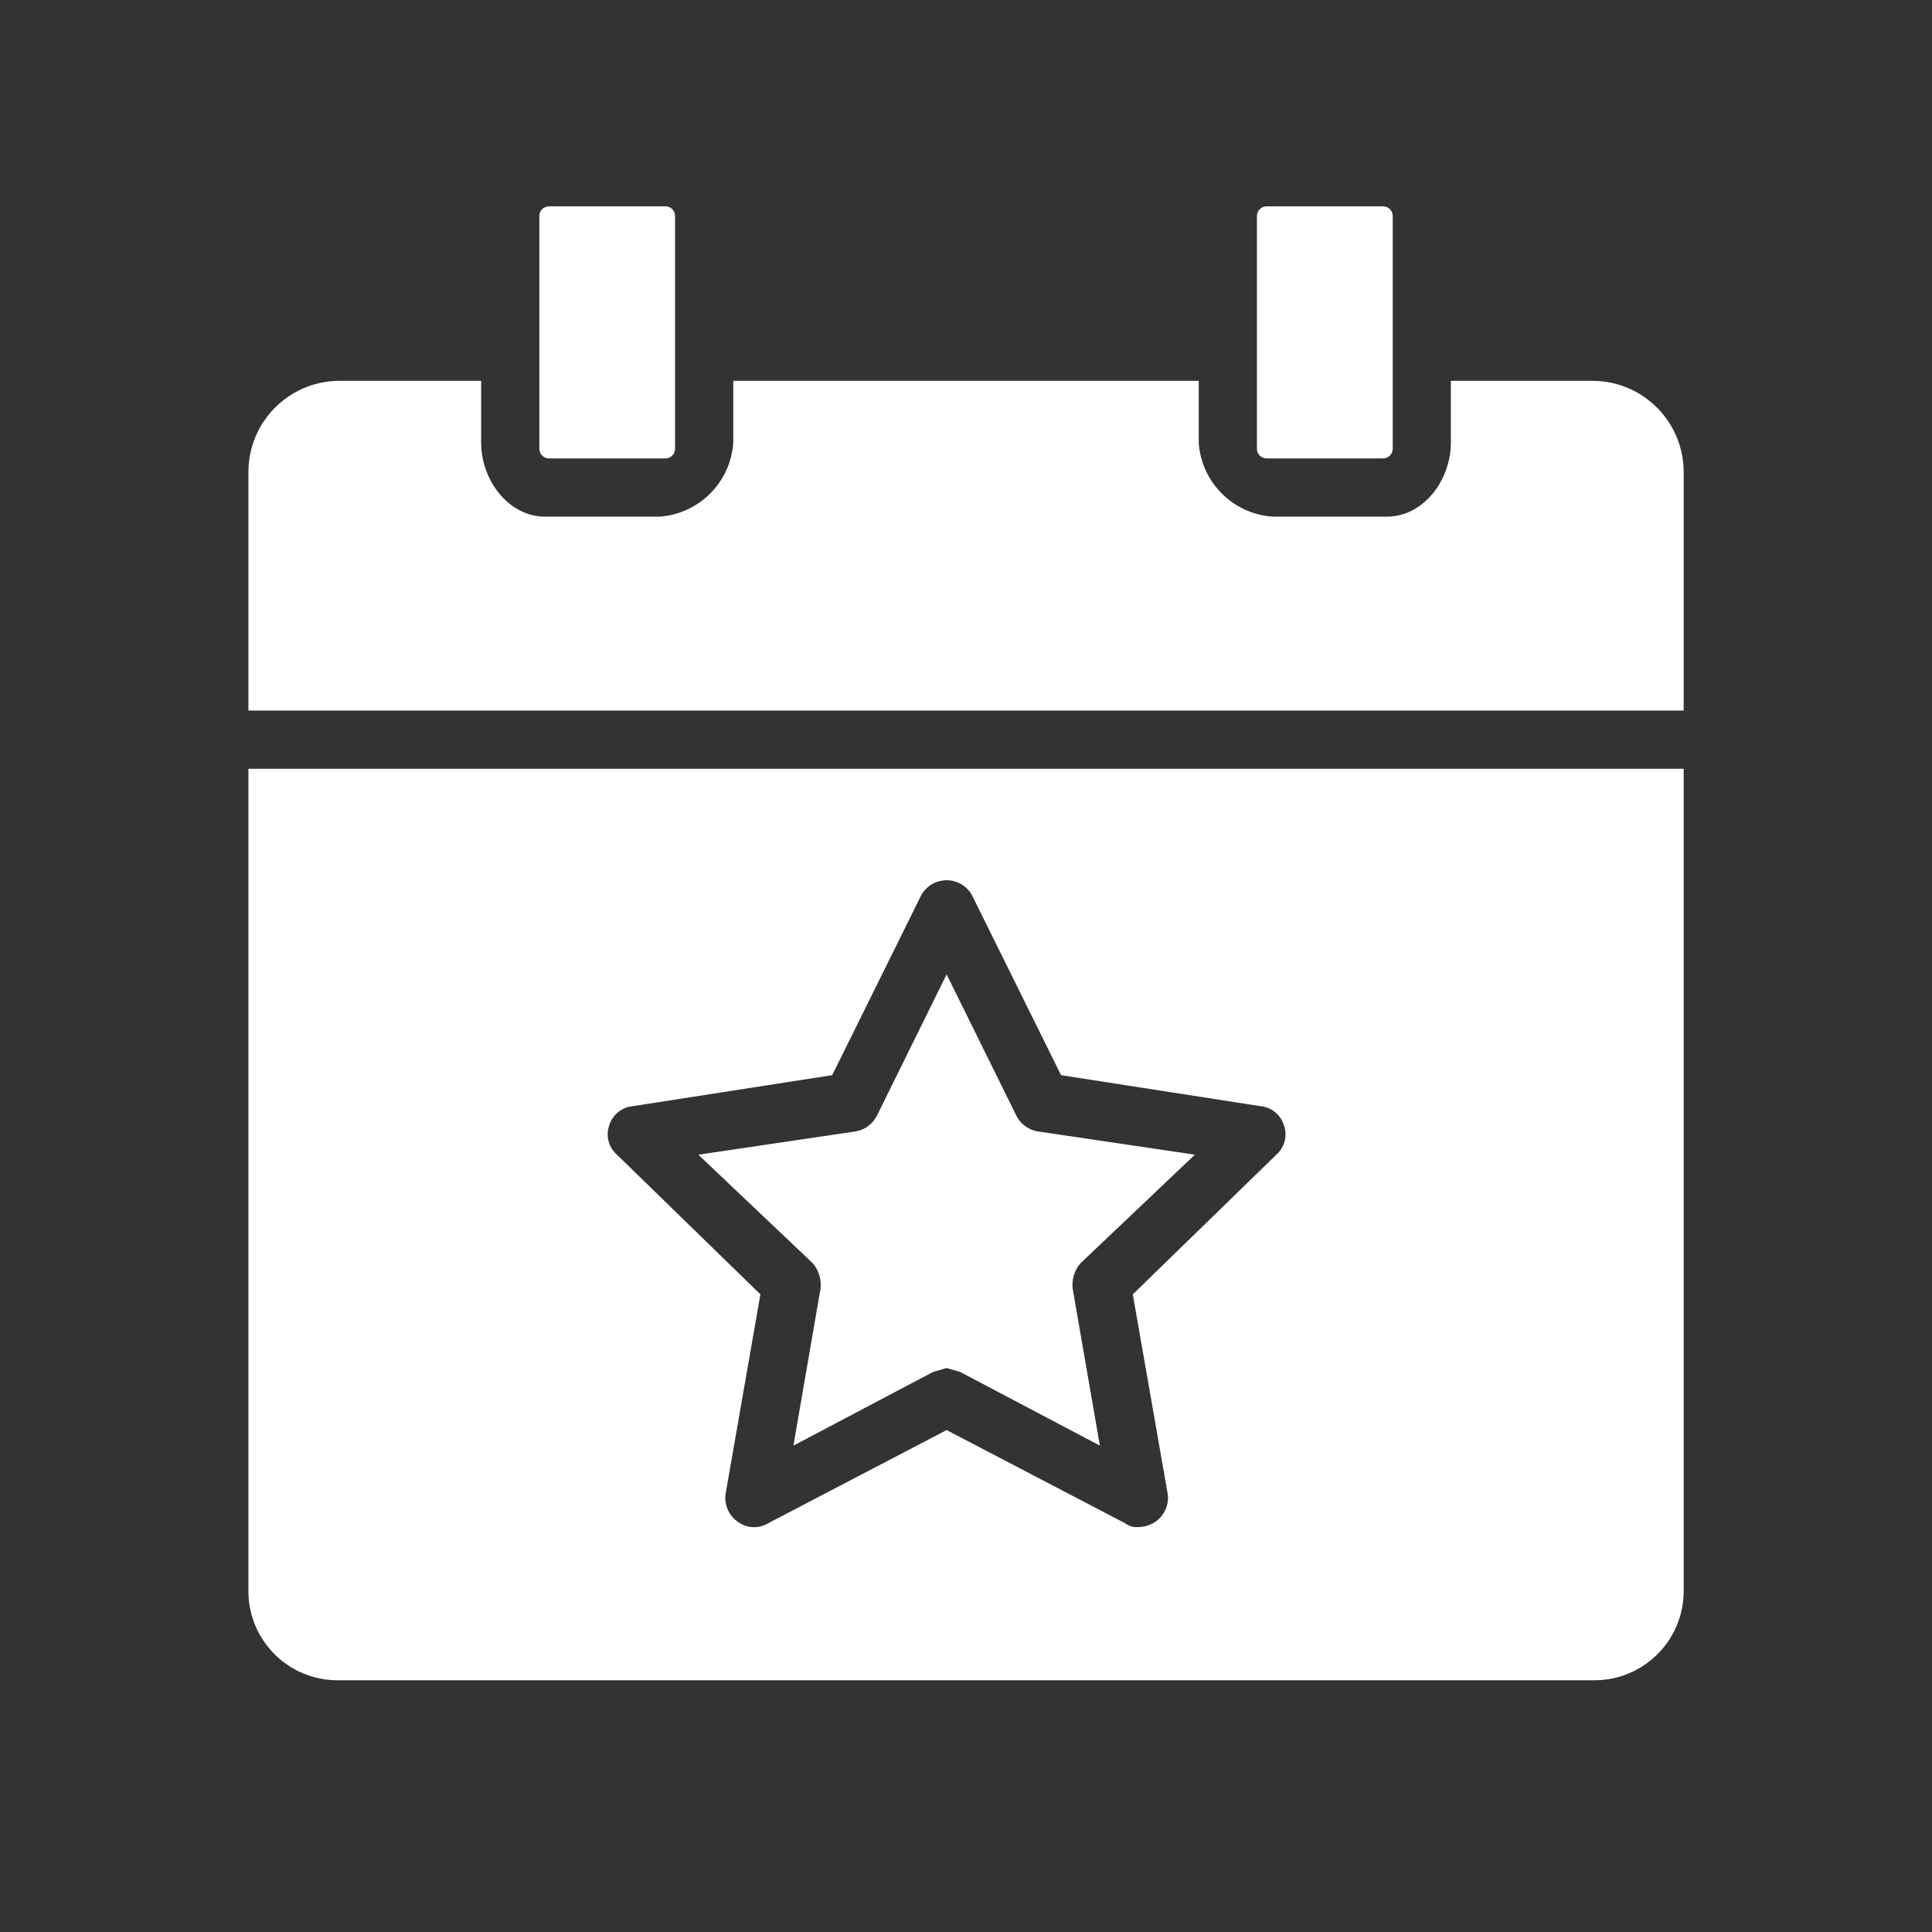<svg width="24" height="24" viewBox="0 0 24 24" fill="none" xmlns="http://www.w3.org/2000/svg">
<rect x="0" y="0" width="24" height="24" fill="#333333" stroke="none"/>
<path d="M6.82 5.695H8.266C8.332 5.695 8.386 5.641 8.386 5.574V2.683C8.386 2.617 8.332 2.563 8.266 2.563H6.82C6.754 2.563 6.7 2.617 6.7 2.683V5.574C6.7 5.641 6.754 5.695 6.82 5.695Z" fill="white"/>
<path d="M19.806 4.731H18.023V5.502C18.023 5.96 17.686 6.418 17.228 6.418H15.807C15.316 6.383 14.926 5.993 14.891 5.502V4.731H9.109V5.502C9.074 5.993 8.684 6.383 8.194 6.418H6.772C6.314 6.418 5.977 5.96 5.977 5.502V4.731H4.194C3.578 4.744 3.086 5.248 3.086 5.864V8.827H20.915V5.864C20.915 5.248 20.422 4.744 19.806 4.731Z" fill="white"/>
<path d="M15.735 5.695H17.18C17.247 5.695 17.301 5.641 17.301 5.574V2.683C17.301 2.617 17.247 2.563 17.18 2.563H15.735C15.668 2.563 15.614 2.617 15.614 2.683V5.574C15.614 5.641 15.668 5.695 15.735 5.695Z" fill="white"/>
<path d="M10.193 16.007L9.856 17.958L11.591 17.043L11.759 16.994L11.928 17.043L13.663 17.958L13.325 16.007C13.312 15.893 13.347 15.78 13.422 15.693L14.843 14.344L12.892 14.055C12.778 14.037 12.679 13.965 12.627 13.862L11.759 12.104L10.892 13.862C10.839 13.965 10.741 14.037 10.627 14.055L8.675 14.344L10.097 15.693C10.171 15.78 10.206 15.893 10.193 16.007Z" fill="white"/>
<path d="M3.086 19.789C3.099 20.392 3.591 20.873 4.194 20.873H19.806C20.409 20.873 20.901 20.392 20.915 19.789V9.55H3.086V19.789ZM7.567 13.983C7.606 13.851 7.72 13.756 7.856 13.742L10.338 13.356L11.446 11.116C11.546 10.943 11.767 10.883 11.94 10.983C11.995 11.015 12.041 11.061 12.072 11.116L13.181 13.356L15.662 13.742C15.799 13.756 15.913 13.851 15.951 13.983C15.995 14.112 15.957 14.254 15.855 14.344L14.072 16.079L14.506 18.56C14.523 18.691 14.467 18.82 14.361 18.898C14.298 18.943 14.222 18.968 14.144 18.97C14.084 18.976 14.024 18.958 13.976 18.922L11.759 17.765L9.543 18.922C9.422 18.995 9.268 18.986 9.157 18.898C9.051 18.82 8.996 18.691 9.013 18.56L9.446 16.079L7.664 14.344C7.561 14.254 7.523 14.112 7.567 13.983Z" fill="white"/>
</svg>
